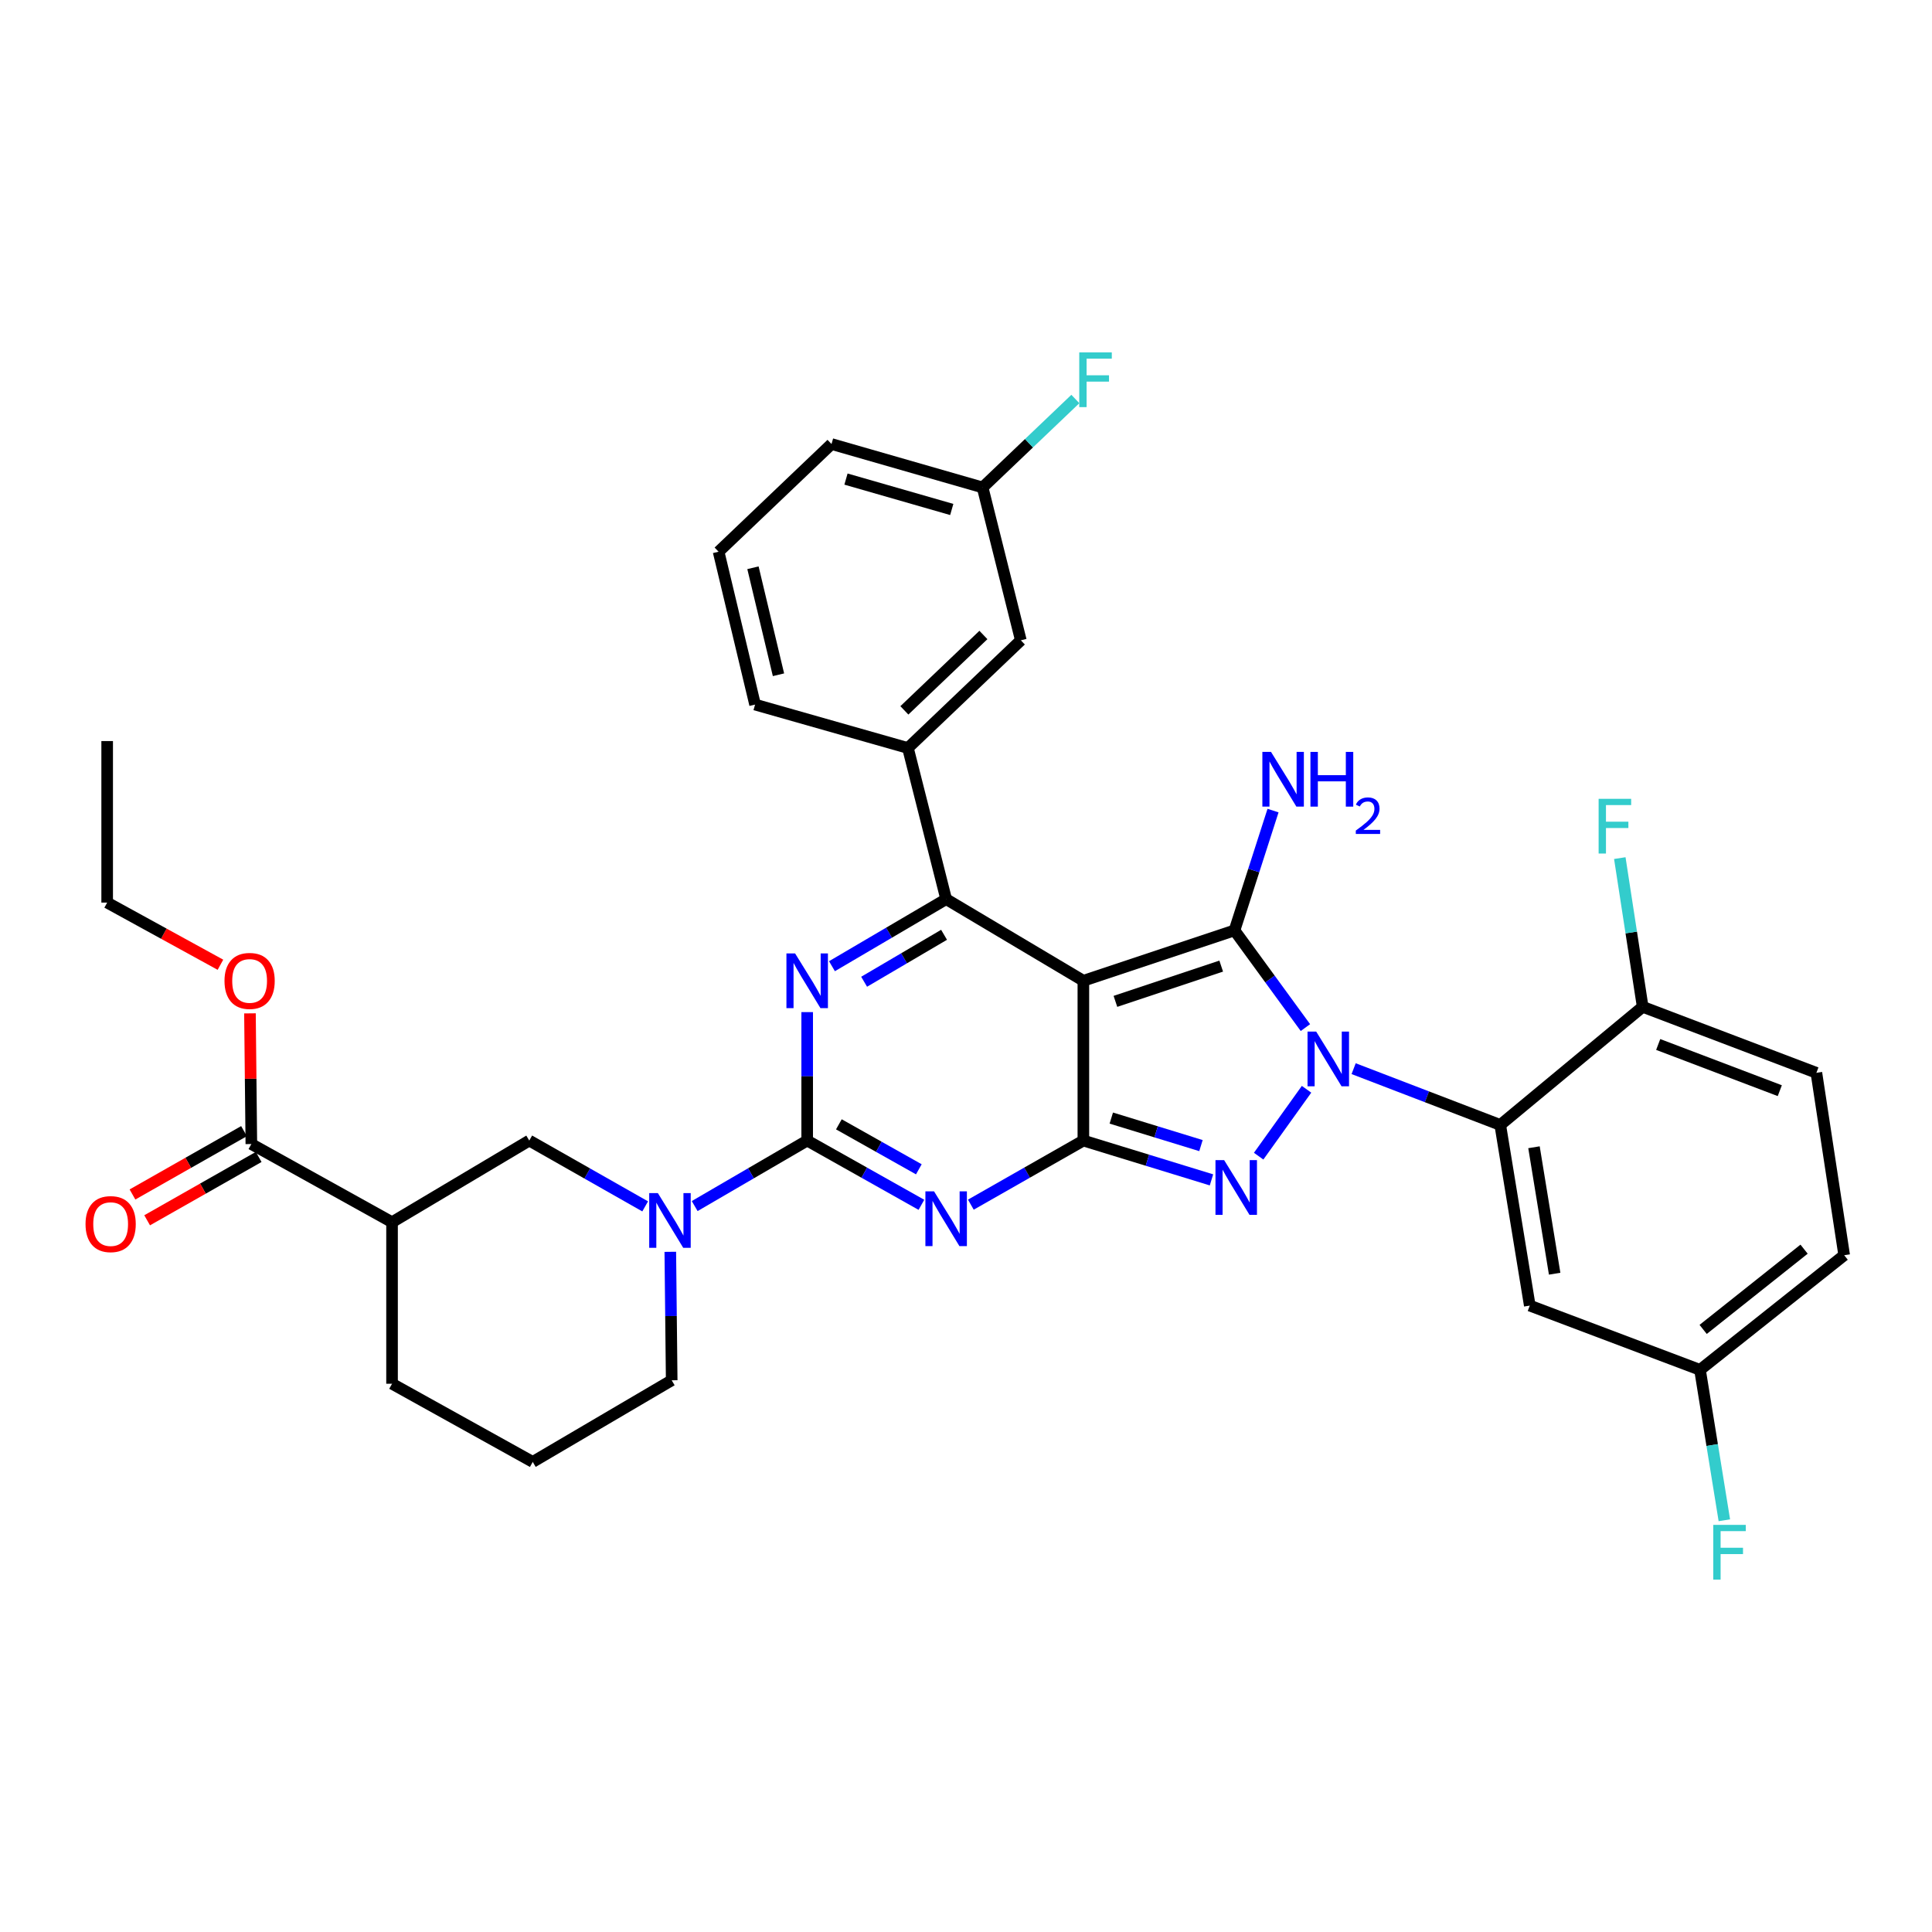 <?xml version='1.0' encoding='iso-8859-1'?>
<svg version='1.1' baseProfile='full'
              xmlns='http://www.w3.org/2000/svg'
                      xmlns:rdkit='http://www.rdkit.org/xml'
                      xmlns:xlink='http://www.w3.org/1999/xlink'
                  xml:space='preserve'
width='1000px' height='1000px' viewBox='0 0 1000 1000'>
<!-- END OF HEADER -->
<rect style='opacity:1.0;fill:#FFFFFF;stroke:none' width='1000' height='1000' x='0' y='0'> </rect>
<path class='bond-0' d='M 417.796,523.869 L 417.796,557.111' style='fill:none;fill-rule:evenodd;stroke:#0000FF;stroke-width:6px;stroke-linecap:butt;stroke-linejoin:miter;stroke-opacity:1' />
<path class='bond-0' d='M 417.796,557.111 L 417.796,590.353' style='fill:none;fill-rule:evenodd;stroke:#000000;stroke-width:6px;stroke-linecap:butt;stroke-linejoin:miter;stroke-opacity:1' />
<path class='bond-1' d='M 430.622,500.107 L 460.173,482.748' style='fill:none;fill-rule:evenodd;stroke:#0000FF;stroke-width:6px;stroke-linecap:butt;stroke-linejoin:miter;stroke-opacity:1' />
<path class='bond-1' d='M 460.173,482.748 L 489.725,465.389' style='fill:none;fill-rule:evenodd;stroke:#000000;stroke-width:6px;stroke-linecap:butt;stroke-linejoin:miter;stroke-opacity:1' />
<path class='bond-1' d='M 447.271,508.15 L 467.957,495.999' style='fill:none;fill-rule:evenodd;stroke:#0000FF;stroke-width:6px;stroke-linecap:butt;stroke-linejoin:miter;stroke-opacity:1' />
<path class='bond-1' d='M 467.957,495.999 L 488.643,483.847' style='fill:none;fill-rule:evenodd;stroke:#000000;stroke-width:6px;stroke-linecap:butt;stroke-linejoin:miter;stroke-opacity:1' />
<path class='bond-2' d='M 417.796,590.353 L 447.359,606.982' style='fill:none;fill-rule:evenodd;stroke:#000000;stroke-width:6px;stroke-linecap:butt;stroke-linejoin:miter;stroke-opacity:1' />
<path class='bond-2' d='M 447.359,606.982 L 476.922,623.611' style='fill:none;fill-rule:evenodd;stroke:#0000FF;stroke-width:6px;stroke-linecap:butt;stroke-linejoin:miter;stroke-opacity:1' />
<path class='bond-2' d='M 434.199,581.948 L 454.893,593.588' style='fill:none;fill-rule:evenodd;stroke:#000000;stroke-width:6px;stroke-linecap:butt;stroke-linejoin:miter;stroke-opacity:1' />
<path class='bond-2' d='M 454.893,593.588 L 475.587,605.228' style='fill:none;fill-rule:evenodd;stroke:#0000FF;stroke-width:6px;stroke-linecap:butt;stroke-linejoin:miter;stroke-opacity:1' />
<path class='bond-3' d='M 417.796,590.353 L 388.681,607.306' style='fill:none;fill-rule:evenodd;stroke:#000000;stroke-width:6px;stroke-linecap:butt;stroke-linejoin:miter;stroke-opacity:1' />
<path class='bond-3' d='M 388.681,607.306 L 359.567,624.259' style='fill:none;fill-rule:evenodd;stroke:#0000FF;stroke-width:6px;stroke-linecap:butt;stroke-linejoin:miter;stroke-opacity:1' />
<path class='bond-4' d='M 502.509,623.531 L 531.629,606.942' style='fill:none;fill-rule:evenodd;stroke:#0000FF;stroke-width:6px;stroke-linecap:butt;stroke-linejoin:miter;stroke-opacity:1' />
<path class='bond-4' d='M 531.629,606.942 L 560.749,590.353' style='fill:none;fill-rule:evenodd;stroke:#000000;stroke-width:6px;stroke-linecap:butt;stroke-linejoin:miter;stroke-opacity:1' />
<path class='bond-5' d='M 489.725,465.389 L 469.944,387.167' style='fill:none;fill-rule:evenodd;stroke:#000000;stroke-width:6px;stroke-linecap:butt;stroke-linejoin:miter;stroke-opacity:1' />
<path class='bond-6' d='M 489.725,465.389 L 560.749,507.641' style='fill:none;fill-rule:evenodd;stroke:#000000;stroke-width:6px;stroke-linecap:butt;stroke-linejoin:miter;stroke-opacity:1' />
<path class='bond-7' d='M 346.948,647.937 L 347.308,681.184' style='fill:none;fill-rule:evenodd;stroke:#0000FF;stroke-width:6px;stroke-linecap:butt;stroke-linejoin:miter;stroke-opacity:1' />
<path class='bond-7' d='M 347.308,681.184 L 347.668,714.43' style='fill:none;fill-rule:evenodd;stroke:#000000;stroke-width:6px;stroke-linecap:butt;stroke-linejoin:miter;stroke-opacity:1' />
<path class='bond-8' d='M 333.938,624.421 L 303.942,607.387' style='fill:none;fill-rule:evenodd;stroke:#0000FF;stroke-width:6px;stroke-linecap:butt;stroke-linejoin:miter;stroke-opacity:1' />
<path class='bond-8' d='M 303.942,607.387 L 273.946,590.353' style='fill:none;fill-rule:evenodd;stroke:#000000;stroke-width:6px;stroke-linecap:butt;stroke-linejoin:miter;stroke-opacity:1' />
<path class='bond-9' d='M 130.097,592.155 L 202.922,632.614' style='fill:none;fill-rule:evenodd;stroke:#000000;stroke-width:6px;stroke-linecap:butt;stroke-linejoin:miter;stroke-opacity:1' />
<path class='bond-10' d='M 126.302,585.473 L 97.436,601.865' style='fill:none;fill-rule:evenodd;stroke:#000000;stroke-width:6px;stroke-linecap:butt;stroke-linejoin:miter;stroke-opacity:1' />
<path class='bond-10' d='M 97.436,601.865 L 68.57,618.258' style='fill:none;fill-rule:evenodd;stroke:#FF0000;stroke-width:6px;stroke-linecap:butt;stroke-linejoin:miter;stroke-opacity:1' />
<path class='bond-10' d='M 133.891,598.836 L 105.025,615.229' style='fill:none;fill-rule:evenodd;stroke:#000000;stroke-width:6px;stroke-linecap:butt;stroke-linejoin:miter;stroke-opacity:1' />
<path class='bond-10' d='M 105.025,615.229 L 76.159,631.621' style='fill:none;fill-rule:evenodd;stroke:#FF0000;stroke-width:6px;stroke-linecap:butt;stroke-linejoin:miter;stroke-opacity:1' />
<path class='bond-11' d='M 130.097,592.155 L 129.738,558.334' style='fill:none;fill-rule:evenodd;stroke:#000000;stroke-width:6px;stroke-linecap:butt;stroke-linejoin:miter;stroke-opacity:1' />
<path class='bond-11' d='M 129.738,558.334 L 129.379,524.514' style='fill:none;fill-rule:evenodd;stroke:#FF0000;stroke-width:6px;stroke-linecap:butt;stroke-linejoin:miter;stroke-opacity:1' />
<path class='bond-12' d='M 560.749,507.641 L 560.749,590.353' style='fill:none;fill-rule:evenodd;stroke:#000000;stroke-width:6px;stroke-linecap:butt;stroke-linejoin:miter;stroke-opacity:1' />
<path class='bond-13' d='M 560.749,507.641 L 638.971,481.567' style='fill:none;fill-rule:evenodd;stroke:#000000;stroke-width:6px;stroke-linecap:butt;stroke-linejoin:miter;stroke-opacity:1' />
<path class='bond-13' d='M 577.342,518.309 L 632.097,500.057' style='fill:none;fill-rule:evenodd;stroke:#000000;stroke-width:6px;stroke-linecap:butt;stroke-linejoin:miter;stroke-opacity:1' />
<path class='bond-14' d='M 560.749,590.353 L 593.904,600.528' style='fill:none;fill-rule:evenodd;stroke:#000000;stroke-width:6px;stroke-linecap:butt;stroke-linejoin:miter;stroke-opacity:1' />
<path class='bond-14' d='M 593.904,600.528 L 627.058,610.703' style='fill:none;fill-rule:evenodd;stroke:#0000FF;stroke-width:6px;stroke-linecap:butt;stroke-linejoin:miter;stroke-opacity:1' />
<path class='bond-14' d='M 575.204,578.714 L 598.413,585.837' style='fill:none;fill-rule:evenodd;stroke:#000000;stroke-width:6px;stroke-linecap:butt;stroke-linejoin:miter;stroke-opacity:1' />
<path class='bond-14' d='M 598.413,585.837 L 621.621,592.959' style='fill:none;fill-rule:evenodd;stroke:#0000FF;stroke-width:6px;stroke-linecap:butt;stroke-linejoin:miter;stroke-opacity:1' />
<path class='bond-15' d='M 651.473,598.428 L 676.266,563.808' style='fill:none;fill-rule:evenodd;stroke:#0000FF;stroke-width:6px;stroke-linecap:butt;stroke-linejoin:miter;stroke-opacity:1' />
<path class='bond-16' d='M 675.682,531.882 L 657.326,506.725' style='fill:none;fill-rule:evenodd;stroke:#0000FF;stroke-width:6px;stroke-linecap:butt;stroke-linejoin:miter;stroke-opacity:1' />
<path class='bond-16' d='M 657.326,506.725 L 638.971,481.567' style='fill:none;fill-rule:evenodd;stroke:#000000;stroke-width:6px;stroke-linecap:butt;stroke-linejoin:miter;stroke-opacity:1' />
<path class='bond-17' d='M 700.639,553.138 L 738.584,567.703' style='fill:none;fill-rule:evenodd;stroke:#0000FF;stroke-width:6px;stroke-linecap:butt;stroke-linejoin:miter;stroke-opacity:1' />
<path class='bond-17' d='M 738.584,567.703 L 776.528,582.268' style='fill:none;fill-rule:evenodd;stroke:#000000;stroke-width:6px;stroke-linecap:butt;stroke-linejoin:miter;stroke-opacity:1' />
<path class='bond-18' d='M 638.971,481.567 L 648.947,450.564' style='fill:none;fill-rule:evenodd;stroke:#000000;stroke-width:6px;stroke-linecap:butt;stroke-linejoin:miter;stroke-opacity:1' />
<path class='bond-18' d='M 648.947,450.564 L 658.922,419.56' style='fill:none;fill-rule:evenodd;stroke:#0000FF;stroke-width:6px;stroke-linecap:butt;stroke-linejoin:miter;stroke-opacity:1' />
<path class='bond-19' d='M 202.922,632.614 L 273.946,590.353' style='fill:none;fill-rule:evenodd;stroke:#000000;stroke-width:6px;stroke-linecap:butt;stroke-linejoin:miter;stroke-opacity:1' />
<path class='bond-20' d='M 202.922,632.614 L 202.922,716.223' style='fill:none;fill-rule:evenodd;stroke:#000000;stroke-width:6px;stroke-linecap:butt;stroke-linejoin:miter;stroke-opacity:1' />
<path class='bond-21' d='M 879.918,709.034 L 954.545,649.698' style='fill:none;fill-rule:evenodd;stroke:#000000;stroke-width:6px;stroke-linecap:butt;stroke-linejoin:miter;stroke-opacity:1' />
<path class='bond-21' d='M 881.548,688.105 L 933.787,646.57' style='fill:none;fill-rule:evenodd;stroke:#000000;stroke-width:6px;stroke-linecap:butt;stroke-linejoin:miter;stroke-opacity:1' />
<path class='bond-22' d='M 879.918,709.034 L 791.811,675.772' style='fill:none;fill-rule:evenodd;stroke:#000000;stroke-width:6px;stroke-linecap:butt;stroke-linejoin:miter;stroke-opacity:1' />
<path class='bond-23' d='M 879.918,709.034 L 886.22,747.959' style='fill:none;fill-rule:evenodd;stroke:#000000;stroke-width:6px;stroke-linecap:butt;stroke-linejoin:miter;stroke-opacity:1' />
<path class='bond-23' d='M 886.22,747.959 L 892.521,786.884' style='fill:none;fill-rule:evenodd;stroke:#33CCCC;stroke-width:6px;stroke-linecap:butt;stroke-linejoin:miter;stroke-opacity:1' />
<path class='bond-24' d='M 954.545,649.698 L 940.16,555.289' style='fill:none;fill-rule:evenodd;stroke:#000000;stroke-width:6px;stroke-linecap:butt;stroke-linejoin:miter;stroke-opacity:1' />
<path class='bond-25' d='M 528.383,331.425 L 469.944,387.167' style='fill:none;fill-rule:evenodd;stroke:#000000;stroke-width:6px;stroke-linecap:butt;stroke-linejoin:miter;stroke-opacity:1' />
<path class='bond-25' d='M 509.011,328.666 L 468.103,367.686' style='fill:none;fill-rule:evenodd;stroke:#000000;stroke-width:6px;stroke-linecap:butt;stroke-linejoin:miter;stroke-opacity:1' />
<path class='bond-26' d='M 528.383,331.425 L 508.602,252.308' style='fill:none;fill-rule:evenodd;stroke:#000000;stroke-width:6px;stroke-linecap:butt;stroke-linejoin:miter;stroke-opacity:1' />
<path class='bond-27' d='M 508.602,252.308 L 532.602,229.415' style='fill:none;fill-rule:evenodd;stroke:#000000;stroke-width:6px;stroke-linecap:butt;stroke-linejoin:miter;stroke-opacity:1' />
<path class='bond-27' d='M 532.602,229.415 L 556.603,206.523' style='fill:none;fill-rule:evenodd;stroke:#33CCCC;stroke-width:6px;stroke-linecap:butt;stroke-linejoin:miter;stroke-opacity:1' />
<path class='bond-28' d='M 508.602,252.308 L 430.389,229.828' style='fill:none;fill-rule:evenodd;stroke:#000000;stroke-width:6px;stroke-linecap:butt;stroke-linejoin:miter;stroke-opacity:1' />
<path class='bond-28' d='M 492.625,263.705 L 437.876,247.97' style='fill:none;fill-rule:evenodd;stroke:#000000;stroke-width:6px;stroke-linecap:butt;stroke-linejoin:miter;stroke-opacity:1' />
<path class='bond-29' d='M 469.944,387.167 L 390.826,364.688' style='fill:none;fill-rule:evenodd;stroke:#000000;stroke-width:6px;stroke-linecap:butt;stroke-linejoin:miter;stroke-opacity:1' />
<path class='bond-30' d='M 371.949,285.57 L 390.826,364.688' style='fill:none;fill-rule:evenodd;stroke:#000000;stroke-width:6px;stroke-linecap:butt;stroke-linejoin:miter;stroke-opacity:1' />
<path class='bond-30' d='M 389.729,293.871 L 402.942,349.254' style='fill:none;fill-rule:evenodd;stroke:#000000;stroke-width:6px;stroke-linecap:butt;stroke-linejoin:miter;stroke-opacity:1' />
<path class='bond-31' d='M 371.949,285.57 L 430.389,229.828' style='fill:none;fill-rule:evenodd;stroke:#000000;stroke-width:6px;stroke-linecap:butt;stroke-linejoin:miter;stroke-opacity:1' />
<path class='bond-32' d='M 940.16,555.289 L 850.25,521.131' style='fill:none;fill-rule:evenodd;stroke:#000000;stroke-width:6px;stroke-linecap:butt;stroke-linejoin:miter;stroke-opacity:1' />
<path class='bond-32' d='M 921.215,564.531 L 858.279,540.62' style='fill:none;fill-rule:evenodd;stroke:#000000;stroke-width:6px;stroke-linecap:butt;stroke-linejoin:miter;stroke-opacity:1' />
<path class='bond-33' d='M 850.25,521.131 L 776.528,582.268' style='fill:none;fill-rule:evenodd;stroke:#000000;stroke-width:6px;stroke-linecap:butt;stroke-linejoin:miter;stroke-opacity:1' />
<path class='bond-34' d='M 850.25,521.131 L 844.329,482.641' style='fill:none;fill-rule:evenodd;stroke:#000000;stroke-width:6px;stroke-linecap:butt;stroke-linejoin:miter;stroke-opacity:1' />
<path class='bond-34' d='M 844.329,482.641 L 838.407,444.152' style='fill:none;fill-rule:evenodd;stroke:#33CCCC;stroke-width:6px;stroke-linecap:butt;stroke-linejoin:miter;stroke-opacity:1' />
<path class='bond-35' d='M 776.528,582.268 L 791.811,675.772' style='fill:none;fill-rule:evenodd;stroke:#000000;stroke-width:6px;stroke-linecap:butt;stroke-linejoin:miter;stroke-opacity:1' />
<path class='bond-35' d='M 793.987,593.815 L 804.685,659.267' style='fill:none;fill-rule:evenodd;stroke:#000000;stroke-width:6px;stroke-linecap:butt;stroke-linejoin:miter;stroke-opacity:1' />
<path class='bond-36' d='M 114.098,499.354 L 84.784,483.268' style='fill:none;fill-rule:evenodd;stroke:#FF0000;stroke-width:6px;stroke-linecap:butt;stroke-linejoin:miter;stroke-opacity:1' />
<path class='bond-36' d='M 84.784,483.268 L 55.47,467.182' style='fill:none;fill-rule:evenodd;stroke:#000000;stroke-width:6px;stroke-linecap:butt;stroke-linejoin:miter;stroke-opacity:1' />
<path class='bond-37' d='M 202.922,716.223 L 275.748,756.682' style='fill:none;fill-rule:evenodd;stroke:#000000;stroke-width:6px;stroke-linecap:butt;stroke-linejoin:miter;stroke-opacity:1' />
<path class='bond-38' d='M 347.668,714.43 L 275.748,756.682' style='fill:none;fill-rule:evenodd;stroke:#000000;stroke-width:6px;stroke-linecap:butt;stroke-linejoin:miter;stroke-opacity:1' />
<path class='bond-39' d='M 55.47,467.182 L 55.47,383.573' style='fill:none;fill-rule:evenodd;stroke:#000000;stroke-width:6px;stroke-linecap:butt;stroke-linejoin:miter;stroke-opacity:1' />
<path  class='atom-0' d='M 411.536 493.481
L 420.816 508.481
Q 421.736 509.961, 423.216 512.641
Q 424.696 515.321, 424.776 515.481
L 424.776 493.481
L 428.536 493.481
L 428.536 521.801
L 424.656 521.801
L 414.696 505.401
Q 413.536 503.481, 412.296 501.281
Q 411.096 499.081, 410.736 498.401
L 410.736 521.801
L 407.056 521.801
L 407.056 493.481
L 411.536 493.481
' fill='#0000FF'/>
<path  class='atom-2' d='M 483.465 616.653
L 492.745 631.653
Q 493.665 633.133, 495.145 635.813
Q 496.625 638.493, 496.705 638.653
L 496.705 616.653
L 500.465 616.653
L 500.465 644.973
L 496.585 644.973
L 486.625 628.573
Q 485.465 626.653, 484.225 624.453
Q 483.025 622.253, 482.665 621.573
L 482.665 644.973
L 478.985 644.973
L 478.985 616.653
L 483.465 616.653
' fill='#0000FF'/>
<path  class='atom-4' d='M 340.512 617.549
L 349.792 632.549
Q 350.712 634.029, 352.192 636.709
Q 353.672 639.389, 353.752 639.549
L 353.752 617.549
L 357.512 617.549
L 357.512 645.869
L 353.632 645.869
L 343.672 629.469
Q 342.512 627.549, 341.272 625.349
Q 340.072 623.149, 339.712 622.469
L 339.712 645.869
L 336.032 645.869
L 336.032 617.549
L 340.512 617.549
' fill='#0000FF'/>
<path  class='atom-8' d='M 633.607 600.474
L 642.887 615.474
Q 643.807 616.954, 645.287 619.634
Q 646.767 622.314, 646.847 622.474
L 646.847 600.474
L 650.607 600.474
L 650.607 628.794
L 646.727 628.794
L 636.767 612.394
Q 635.607 610.474, 634.367 608.274
Q 633.167 606.074, 632.807 605.394
L 632.807 628.794
L 629.127 628.794
L 629.127 600.474
L 633.607 600.474
' fill='#0000FF'/>
<path  class='atom-9' d='M 681.255 533.941
L 690.535 548.941
Q 691.455 550.421, 692.935 553.101
Q 694.415 555.781, 694.495 555.941
L 694.495 533.941
L 698.255 533.941
L 698.255 562.261
L 694.375 562.261
L 684.415 545.861
Q 683.255 543.941, 682.015 541.741
Q 680.815 539.541, 680.455 538.861
L 680.455 562.261
L 676.775 562.261
L 676.775 533.941
L 681.255 533.941
' fill='#0000FF'/>
<path  class='atom-11' d='M 657.88 389.186
L 667.16 404.186
Q 668.08 405.666, 669.56 408.346
Q 671.04 411.026, 671.12 411.186
L 671.12 389.186
L 674.88 389.186
L 674.88 417.506
L 671 417.506
L 661.04 401.106
Q 659.88 399.186, 658.64 396.986
Q 657.44 394.786, 657.08 394.106
L 657.08 417.506
L 653.4 417.506
L 653.4 389.186
L 657.88 389.186
' fill='#0000FF'/>
<path  class='atom-11' d='M 678.28 389.186
L 682.12 389.186
L 682.12 401.226
L 696.6 401.226
L 696.6 389.186
L 700.44 389.186
L 700.44 417.506
L 696.6 417.506
L 696.6 404.426
L 682.12 404.426
L 682.12 417.506
L 678.28 417.506
L 678.28 389.186
' fill='#0000FF'/>
<path  class='atom-11' d='M 701.812 416.512
Q 702.499 414.744, 704.136 413.767
Q 705.772 412.764, 708.043 412.764
Q 710.868 412.764, 712.452 414.295
Q 714.036 415.826, 714.036 418.545
Q 714.036 421.317, 711.976 423.904
Q 709.944 426.492, 705.72 429.554
L 714.352 429.554
L 714.352 431.666
L 701.76 431.666
L 701.76 429.897
Q 705.244 427.416, 707.304 425.568
Q 709.389 423.72, 710.392 422.056
Q 711.396 420.393, 711.396 418.677
Q 711.396 416.882, 710.498 415.879
Q 709.6 414.876, 708.043 414.876
Q 706.538 414.876, 705.535 415.483
Q 704.532 416.09, 703.819 417.436
L 701.812 416.512
' fill='#0000FF'/>
<path  class='atom-13' d='M 44.271 633.591
Q 44.271 626.791, 47.631 622.991
Q 50.991 619.191, 57.271 619.191
Q 63.551 619.191, 66.911 622.991
Q 70.271 626.791, 70.271 633.591
Q 70.271 640.471, 66.871 644.391
Q 63.471 648.271, 57.271 648.271
Q 51.031 648.271, 47.631 644.391
Q 44.271 640.511, 44.271 633.591
M 57.271 645.071
Q 61.591 645.071, 63.911 642.191
Q 66.271 639.271, 66.271 633.591
Q 66.271 628.031, 63.911 625.231
Q 61.591 622.391, 57.271 622.391
Q 52.951 622.391, 50.591 625.191
Q 48.271 627.991, 48.271 633.591
Q 48.271 639.311, 50.591 642.191
Q 52.951 645.071, 57.271 645.071
' fill='#FF0000'/>
<path  class='atom-19' d='M 558.622 182.406
L 575.462 182.406
L 575.462 185.646
L 562.422 185.646
L 562.422 194.246
L 574.022 194.246
L 574.022 197.526
L 562.422 197.526
L 562.422 210.726
L 558.622 210.726
L 558.622 182.406
' fill='#33CCCC'/>
<path  class='atom-27' d='M 827.445 413.467
L 844.285 413.467
L 844.285 416.707
L 831.245 416.707
L 831.245 425.307
L 842.845 425.307
L 842.845 428.587
L 831.245 428.587
L 831.245 441.787
L 827.445 441.787
L 827.445 413.467
' fill='#33CCCC'/>
<path  class='atom-28' d='M 886.781 789.274
L 903.621 789.274
L 903.621 792.514
L 890.581 792.514
L 890.581 801.114
L 902.181 801.114
L 902.181 804.394
L 890.581 804.394
L 890.581 817.594
L 886.781 817.594
L 886.781 789.274
' fill='#33CCCC'/>
<path  class='atom-29' d='M 116.2 507.721
Q 116.2 500.921, 119.56 497.121
Q 122.92 493.321, 129.2 493.321
Q 135.48 493.321, 138.84 497.121
Q 142.2 500.921, 142.2 507.721
Q 142.2 514.601, 138.8 518.521
Q 135.4 522.401, 129.2 522.401
Q 122.96 522.401, 119.56 518.521
Q 116.2 514.641, 116.2 507.721
M 129.2 519.201
Q 133.52 519.201, 135.84 516.321
Q 138.2 513.401, 138.2 507.721
Q 138.2 502.161, 135.84 499.361
Q 133.52 496.521, 129.2 496.521
Q 124.88 496.521, 122.52 499.321
Q 120.2 502.121, 120.2 507.721
Q 120.2 513.441, 122.52 516.321
Q 124.88 519.201, 129.2 519.201
' fill='#FF0000'/>
</svg>
